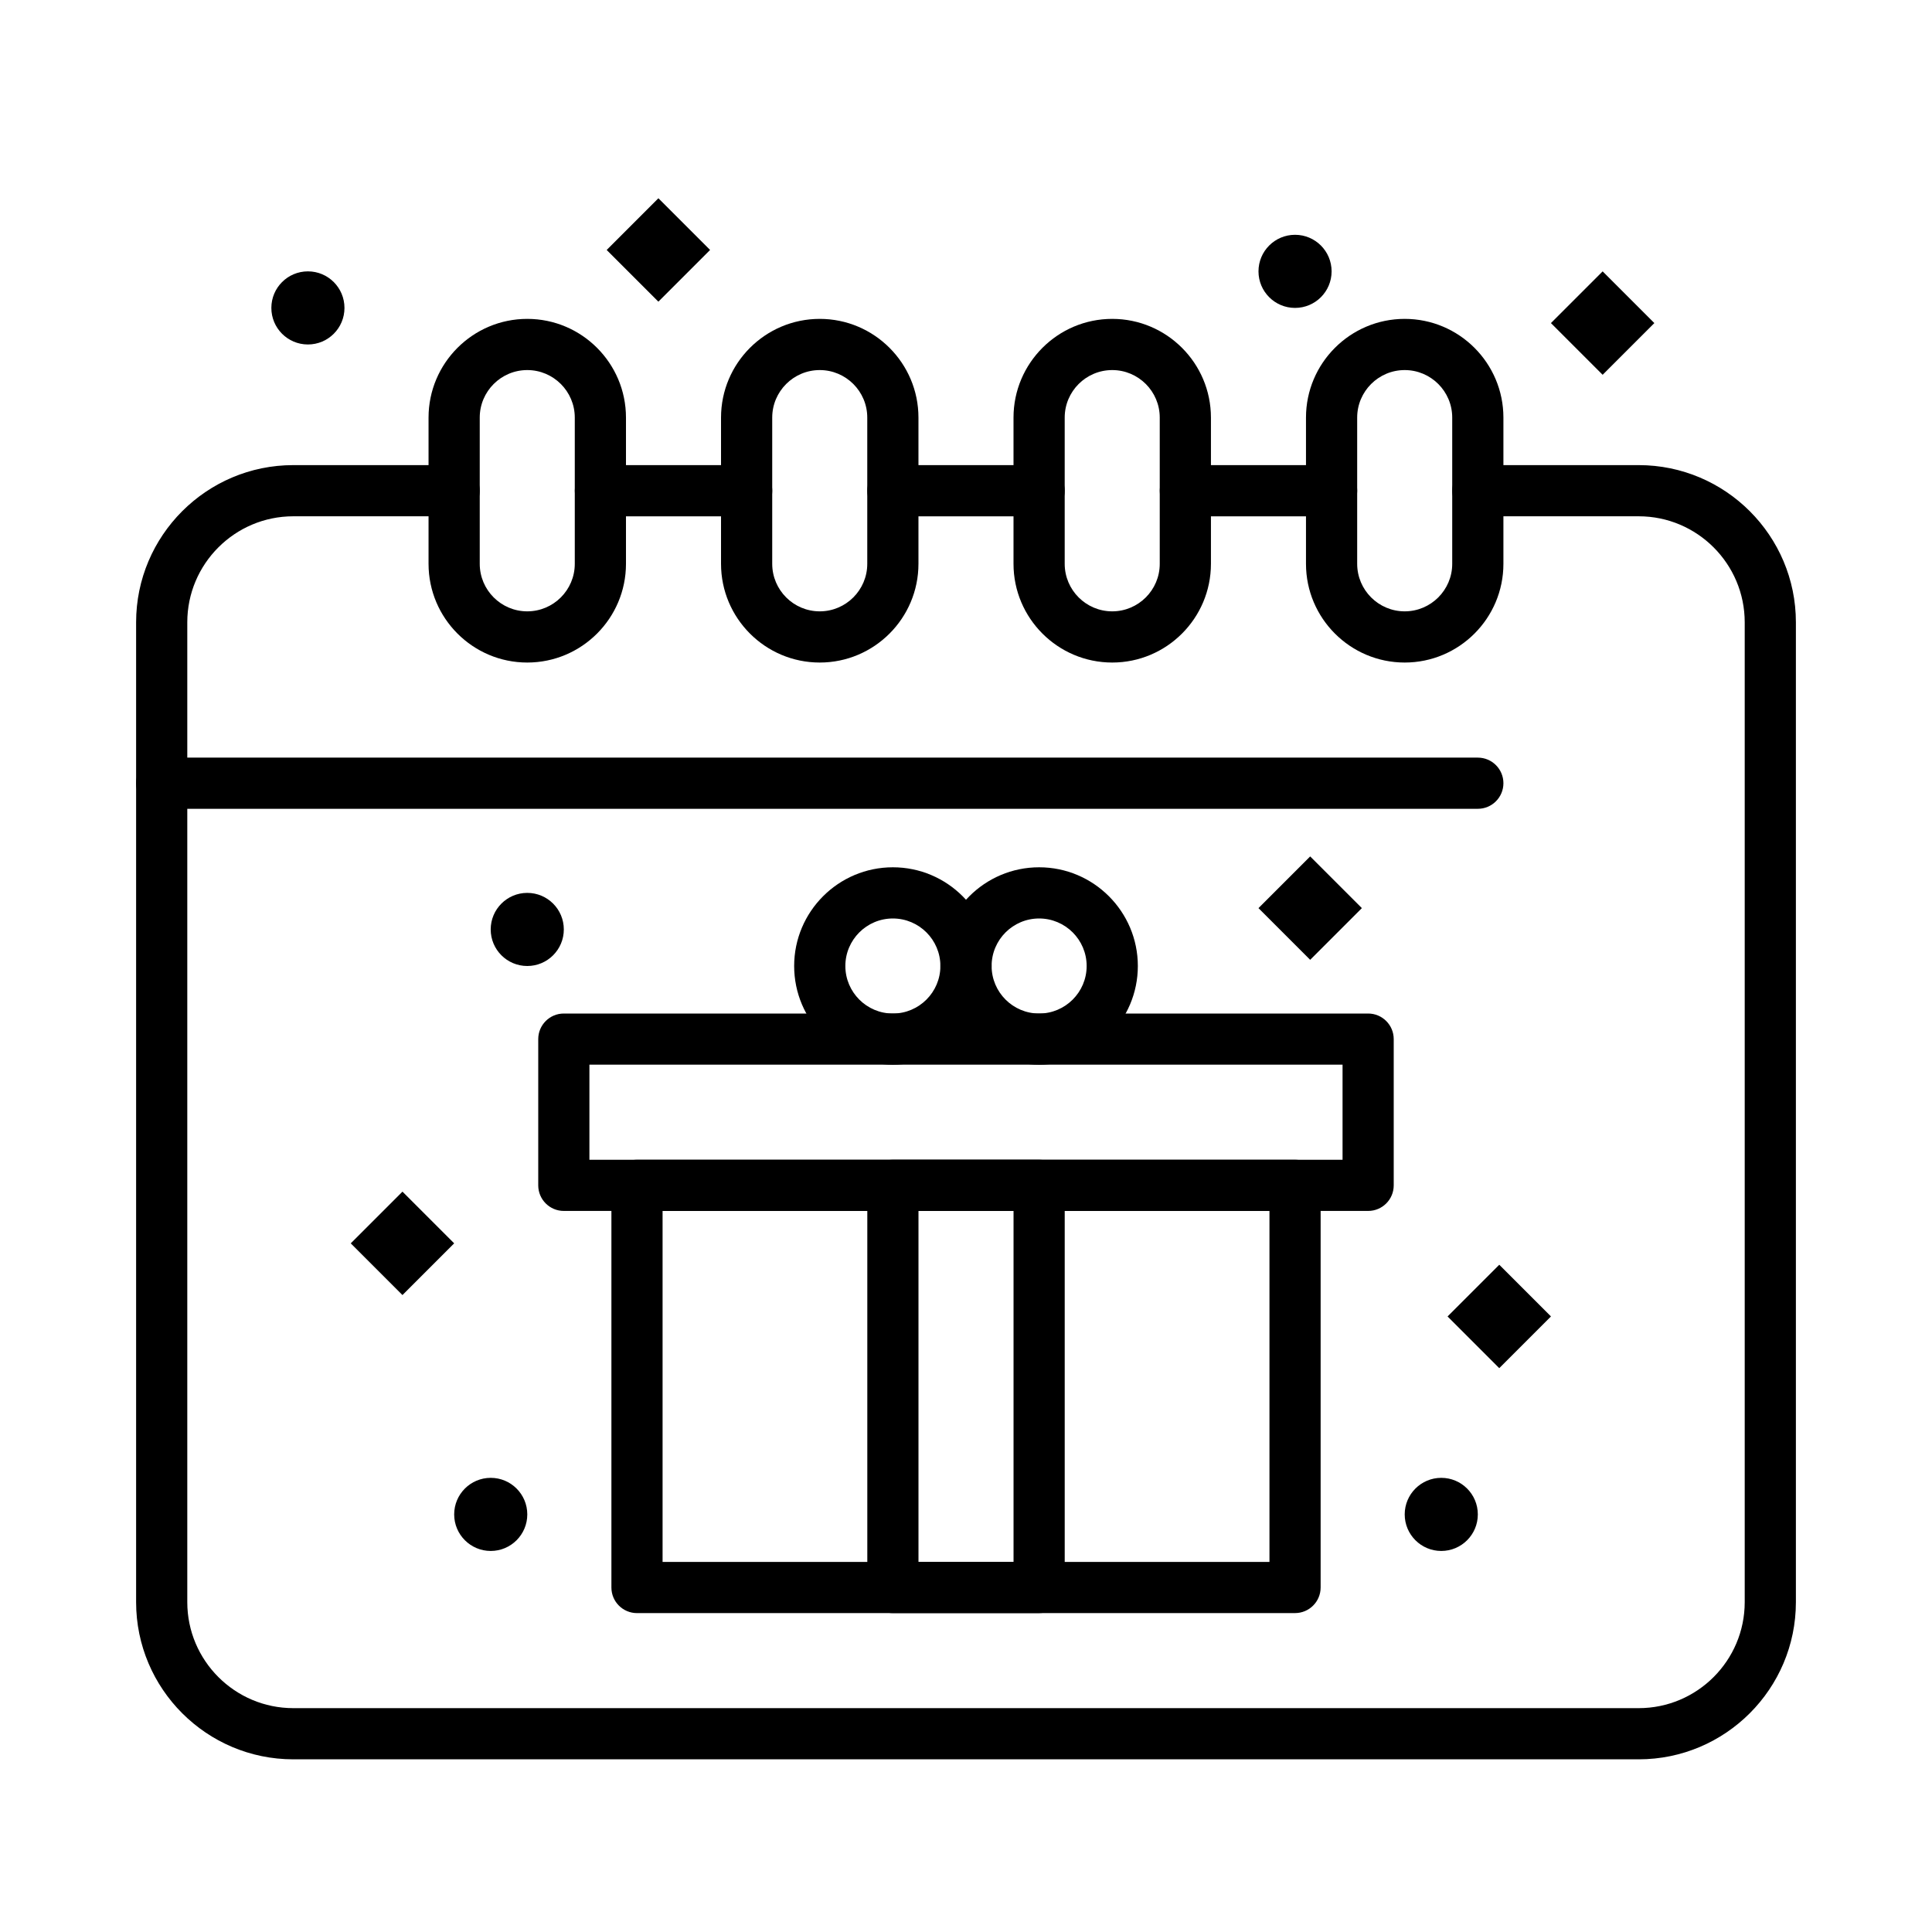 <?xml version="1.0" encoding="UTF-8"?>
<!-- Uploaded to: ICON Repo, www.svgrepo.com, Generator: ICON Repo Mixer Tools -->
<svg fill="#000000" width="800px" height="800px" version="1.1" viewBox="144 144 512 512" xmlns="http://www.w3.org/2000/svg">
 <g>
  <path d="m578.27 610.24h-356.54c-22.973 0-41.66-18.688-41.66-41.66v-259.66c0-22.973 18.688-41.66 41.66-41.66h42.629c3.746 0 6.781 3.035 6.781 6.781s-3.035 6.781-6.781 6.781h-42.629c-15.492 0-28.098 12.605-28.098 28.098v259.66c0 15.492 12.605 28.098 28.098 28.098h356.54c15.492 0 28.098-12.605 28.098-28.098v-259.66c0-15.492-12.605-28.098-28.098-28.098h-42.629c-3.746 0-6.781-3.035-6.781-6.781s3.035-6.781 6.781-6.781h42.629c22.973 0 41.66 18.688 41.66 41.66v259.66c0 22.969-18.688 41.66-41.66 41.66z"/>
  <path d="m283.73 319.58c-14.426 0-26.16-11.734-26.16-26.16v-38.754c0-14.426 11.734-26.16 26.16-26.16s26.16 11.734 26.16 26.16v38.754c0 14.426-11.734 26.16-26.16 26.16zm0-77.508c-6.945 0-12.594 5.652-12.594 12.594v38.754c0 6.945 5.652 12.594 12.594 12.594 6.945 0 12.594-5.652 12.594-12.594v-38.754c0-6.945-5.648-12.594-12.594-12.594z"/>
  <path d="m361.24 319.58c-14.426 0-26.16-11.734-26.16-26.16v-38.754c0-14.426 11.734-26.16 26.16-26.16 14.426 0 26.16 11.734 26.16 26.16v38.754c0 14.426-11.734 26.16-26.16 26.16zm0-77.508c-6.945 0-12.594 5.652-12.594 12.594v38.754c0 6.945 5.652 12.594 12.594 12.594 6.945 0 12.594-5.652 12.594-12.594v-38.754c0.004-6.945-5.648-12.594-12.594-12.594z"/>
  <path d="m438.75 319.58c-14.426 0-26.16-11.734-26.16-26.16v-38.754c0-14.426 11.734-26.16 26.16-26.16 14.426 0 26.16 11.734 26.16 26.16v38.754c0 14.426-11.738 26.16-26.16 26.16zm0-77.508c-6.945 0-12.594 5.652-12.594 12.594v38.754c0 6.945 5.652 12.594 12.594 12.594 6.945 0 12.594-5.652 12.594-12.594v-38.754c0-6.945-5.648-12.594-12.594-12.594z"/>
  <path d="m516.26 319.58c-14.426 0-26.16-11.734-26.16-26.16v-38.754c0-14.426 11.734-26.16 26.16-26.16s26.16 11.734 26.16 26.16v38.754c0 14.426-11.734 26.16-26.16 26.16zm0-77.508c-6.945 0-12.594 5.652-12.594 12.594v38.754c0 6.945 5.652 12.594 12.594 12.594 6.945 0 12.594-5.652 12.594-12.594v-38.754c0.004-6.945-5.648-12.594-12.594-12.594z"/>
  <path d="m496.89 280.83h-38.754c-3.746 0-6.781-3.035-6.781-6.781s3.035-6.781 6.781-6.781h38.754c3.746 0 6.781 3.035 6.781 6.781s-3.039 6.781-6.781 6.781z"/>
  <path d="m419.38 280.83h-38.754c-3.746 0-6.781-3.035-6.781-6.781s3.035-6.781 6.781-6.781h38.754c3.746 0 6.781 3.035 6.781 6.781s-3.035 6.781-6.781 6.781z"/>
  <path d="m341.87 280.83h-38.754c-3.746 0-6.781-3.035-6.781-6.781s3.035-6.781 6.781-6.781h38.754c3.746 0 6.781 3.035 6.781 6.781s-3.035 6.781-6.781 6.781z"/>
  <path d="m535.64 358.34h-348.79c-3.746 0-6.781-3.035-6.781-6.781 0-3.746 3.035-6.781 6.781-6.781h348.79c3.746 0 6.781 3.035 6.781 6.781 0 3.746-3.035 6.781-6.781 6.781z"/>
  <path d="m506.57 464.91h-213.15c-3.746 0-6.781-3.035-6.781-6.781v-38.754c0-3.746 3.035-6.781 6.781-6.781h213.15c3.746 0 6.781 3.035 6.781 6.781v38.754c0.004 3.742-3.031 6.781-6.777 6.781zm-206.37-13.566h199.59v-25.191h-199.59z"/>
  <path d="m487.2 571.49h-174.39c-3.746 0-6.781-3.035-6.781-6.781v-106.58c0-3.746 3.035-6.781 6.781-6.781h174.39c3.746 0 6.781 3.035 6.781 6.781v106.57c0 3.746-3.035 6.785-6.781 6.785zm-167.61-13.566h160.83v-93.012l-160.83 0.004z"/>
  <path d="m380.62 426.16c-14.426 0-26.16-11.734-26.16-26.16 0-14.426 11.734-26.16 26.16-26.16 14.426 0 26.16 11.734 26.16 26.16 0 14.426-11.734 26.16-26.16 26.16zm0-38.754c-6.945 0-12.594 5.652-12.594 12.594 0 6.945 5.652 12.594 12.594 12.594 6.945 0 12.594-5.652 12.594-12.594s-5.648-12.594-12.594-12.594z"/>
  <path d="m419.38 426.16c-14.426 0-26.16-11.734-26.16-26.16 0-14.426 11.734-26.16 26.16-26.16s26.16 11.734 26.16 26.16c0 14.426-11.734 26.16-26.16 26.16zm0-38.754c-6.945 0-12.594 5.652-12.594 12.594 0 6.945 5.652 12.594 12.594 12.594 6.945 0 12.594-5.652 12.594-12.594 0.004-6.941-5.648-12.594-12.594-12.594z"/>
  <path d="m419.38 571.49h-38.754c-3.746 0-6.781-3.035-6.781-6.781v-106.58c0-3.746 3.035-6.781 6.781-6.781h38.754c3.746 0 6.781 3.035 6.781 6.781v106.57c0 3.746-3.035 6.785-6.781 6.785zm-31.973-13.566h25.191v-93.012h-25.191z"/>
  <path d="m555.02 492.87-13.703 13.703-13.699-13.699 13.703-13.703z"/>
  <path d="m504.91 384.66-13.703 13.703-13.699-13.699 13.703-13.703z"/>
  <path d="m582.42 229.62-13.703 13.703-13.703-13.703 13.703-13.703z"/>
  <path d="m332.18 210.24-13.703 13.703-13.699-13.699 13.703-13.703z"/>
  <path d="m264.36 473.5-13.703 13.703-13.703-13.703 13.703-13.703z"/>
  <path d="m283.73 400c-5.352 0-9.688-4.336-9.688-9.688s4.336-9.688 9.688-9.688 9.688 4.336 9.688 9.688c0 5.348-4.336 9.688-9.688 9.688z"/>
  <path d="m525.95 555.02c-5.352 0-9.688-4.34-9.688-9.688s4.34-9.688 9.688-9.688c5.352 0 9.688 4.34 9.688 9.688 0.004 5.348-4.336 9.688-9.688 9.688z"/>
  <path d="m487.2 225.6c-5.352 0-9.688-4.336-9.688-9.688 0-5.352 4.34-9.688 9.688-9.688 5.352 0 9.688 4.336 9.688 9.688 0.004 5.352-4.336 9.688-9.688 9.688z"/>
  <path d="m225.6 235.29c-5.352 0-9.688-4.336-9.688-9.688 0-5.352 4.336-9.688 9.688-9.688 5.352 0 9.688 4.336 9.688 9.688 0.004 5.348-4.336 9.688-9.688 9.688z"/>
  <path d="m274.05 555.02c-5.352 0-9.688-4.34-9.688-9.688s4.336-9.688 9.688-9.688 9.688 4.34 9.688 9.688-4.336 9.688-9.688 9.688z"/>
 </g>
</svg>